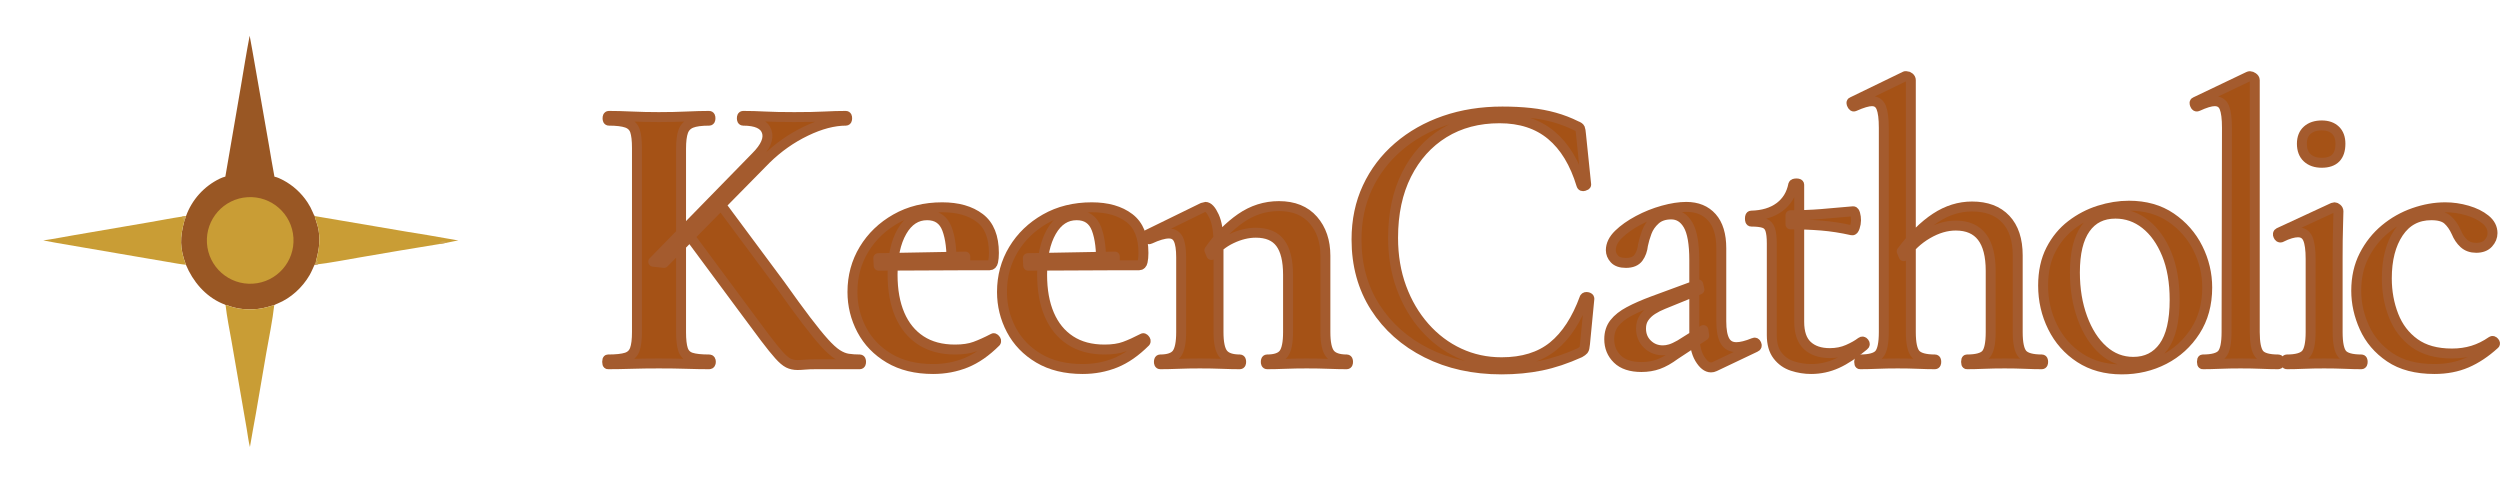 <ns0:svg xmlns:ns0="http://www.w3.org/2000/svg" width="302" height="60" viewBox="0 0 302 60"><ns0:g transform="scale(0.117)"><ns0:path fill="#995724" transform="scale(0.5 0.5)" d="M515.569 73.797C519.426 93.798 522.682 113.47 526.264 133.487L555.434 300.188C559.157 321.441 562.584 343.671 566.7 364.805C572.789 366.043 579.522 369.239 584.983 372.161C605.083 382.913 622.192 398.497 634.771 417.507C639.466 424.598 642.539 430.506 645.841 438.25C646.635 440.112 648.636 445.187 649.99 446.171C649.627 447.435 655.358 464.154 656.127 467.277C662.389 492.707 659.288 513.286 652.71 538.368C656.132 540.652 656.485 541.608 656.635 545.713C654.2 546.029 651.904 546.334 649.478 546.755C646.118 553.934 643.121 561.509 639.206 568.243C624.395 593.719 600.754 615.53 573.363 626.749C571.334 627.58 568.094 628.844 566.305 630.035C561.764 630.989 556.57 632.834 552.059 634.076C527.118 640.945 500.115 640.582 475.455 632.722C473.139 631.983 467.885 629.25 465.762 629.858C465.192 628.987 460.167 627.303 458.872 626.747C423.876 611.72 398.148 581.029 383.906 546.687C370.994 512.062 371.406 490.753 380.792 455.584C381.81 452.517 382.993 449.326 384.072 446.263C396.343 412.319 421.423 384.533 453.937 368.861C458.131 366.869 460.896 365.952 465.353 364.647L497.459 177.842C503.307 143.773 508.935 107.54 515.569 73.797Z" /><ns0:path fill="#CCA451" transform="scale(0.5 0.5)" d="M652.71 538.368C656.132 540.652 656.485 541.608 656.635 545.713C654.2 546.029 651.904 546.334 649.478 546.755C650.578 544.217 651.71 541.005 652.71 538.368Z" /><ns0:path fill="#C99D35" transform="scale(0.5 0.5)" d="M511.166 407.184C560.458 404.164 602.875 441.652 605.936 490.941C608.997 540.231 571.543 582.679 522.257 585.78C472.913 588.885 430.404 551.379 427.34 502.032C424.275 452.685 461.817 410.208 511.166 407.184Z" /><ns0:path fill="#C99D35" transform="scale(0.5 0.5)" d="M649.99 446.171L839.831 478.45C867.824 482.843 895.766 487.551 923.653 492.574C930.597 493.866 940.024 495.179 946.579 496.662C938.975 497.448 929.963 499.979 922.224 501.314C916.814 502.436 912.426 503.257 906.929 504.029C852.444 512.82 798.013 521.946 743.64 531.407C715.333 536.287 684.916 542.261 656.635 545.713C656.485 541.608 656.132 540.652 652.71 538.368C659.288 513.286 662.389 492.707 656.127 467.277C655.358 464.154 649.627 447.435 649.99 446.171Z" /><ns0:path fill="#CCA451" transform="scale(0.5 0.5)" d="M913.416 498.004C917.392 498.284 919.866 497.858 922.224 501.314C916.814 502.436 912.426 503.257 906.929 504.029C908.63 499.941 909.446 499.916 913.416 498.004Z" /><ns0:path fill="#C99D35" transform="scale(0.5 0.5)" d="M465.762 629.858C467.885 629.25 473.139 631.983 475.455 632.722C500.115 640.582 527.118 640.945 552.059 634.076C556.57 632.834 561.764 630.989 566.305 630.035C562.986 660.732 555.203 698.472 549.751 729.358L528.321 854.417C524.329 877.461 519.785 899.909 516.101 923.075C513.588 914.275 511.064 894.827 509.325 884.866L494.889 801.401C489.575 769.569 484.072 737.768 478.378 706.002C474.062 681.952 468.509 654.029 465.762 629.858Z" /><ns0:path fill="#C99D35" transform="scale(0.5 0.5)" d="M376.055 447.241C378.88 446.584 381.199 446.486 384.072 446.263C382.993 449.326 381.81 452.517 380.792 455.584C371.406 490.753 370.994 512.062 383.906 546.687C375.562 546.147 355.27 542.426 346.434 540.917L280.568 529.659L141.736 505.866C124.531 502.782 106.409 499.988 89.345 496.457C109.994 493.574 131.819 489.209 152.535 485.672L309.317 458.781C331.232 455.033 354.183 450.452 376.055 447.241Z" /><ns0:path fill="#CCA451" transform="scale(0.5 0.5)" d="M376.055 447.241C378.88 446.584 381.199 446.486 384.072 446.263C382.993 449.326 381.81 452.517 380.792 455.584C376.673 453.612 377.333 451.253 376.055 447.241Z" /></ns0:g><ns0:g transform="translate(72,0)" stroke="#A45B2E" stroke-width="1.20" stroke-linejoin="round" stroke-linecap="round"><ns0:path d="M4.944 40.112V17.888Q4.944 16.496 4.704 15.8Q4.464 15.104 3.72 14.84Q2.976 14.576 1.536 14.576Q1.392 14.576 1.392 14.288Q1.392 14.0 1.536 14.0Q2.784 14.0 4.32 14.072Q5.856 14.144 7.584 14.144Q9.408 14.144 10.944 14.072Q12.48 14.0 13.68 14.0Q13.824 14.0 13.824 14.288Q13.824 14.576 13.68 14.576Q12.24 14.576 11.52 14.864Q10.8 15.152 10.536 15.872Q10.272 16.592 10.272 17.984V40.112Q10.272 41.504 10.512 42.224Q10.752 42.944 11.472 43.184Q12.192 43.424 13.68 43.424Q13.872 43.424 13.872 43.712Q13.872 44.0 13.68 44.0Q12.432 44.0 10.92 43.952Q9.408 43.904 7.584 43.904Q5.856 43.904 4.272 43.952Q2.688 44.0 1.44 44.0Q1.344 44.0 1.344 43.712Q1.344 43.424 1.44 43.424Q2.928 43.424 3.672 43.184Q4.416 42.944 4.68 42.224Q4.944 41.504 4.944 40.112ZM17.616 37.04 11.04 28.16 14.88 24.464 22.224 34.352Q24.096 36.992 25.392 38.696Q26.688 40.4 27.576 41.384Q28.464 42.368 29.136 42.8Q29.808 43.232 30.456 43.328Q31.104 43.424 31.872 43.424Q32.016 43.424 32.016 43.712Q32.016 44.0 31.872 44.0Q29.76 44.0 28.464 44.0Q27.168 44.0 26.496 44.0Q25.776 44.0 25.248 44.048Q24.72 44.096 24.336 44.096Q23.712 44.096 23.232 43.856Q22.752 43.616 22.104 42.896Q21.456 42.176 20.4 40.784Q19.344 39.392 17.616 37.04ZM6.912 31.616 19.296 18.944Q21.072 17.168 20.616 15.872Q20.16 14.576 17.76 14.576Q17.616 14.576 17.616 14.288Q17.616 14.0 17.76 14.0Q19.056 14.0 20.4 14.072Q21.744 14.144 23.952 14.144Q26.256 14.144 27.6 14.072Q28.944 14.0 30.192 14.0Q30.336 14.0 30.336 14.288Q30.336 14.576 30.192 14.576Q27.984 14.576 25.344 15.848Q22.704 17.12 20.544 19.232L8.208 31.76Z" fill="#A55216" /><ns0:path d="M40.72 44.576Q37.6 44.576 35.416 43.28Q33.232 41.984 32.104 39.848Q30.976 37.712 30.976 35.264Q30.976 32.432 32.368 30.128Q33.76 27.824 36.208 26.432Q38.656 25.04 41.824 25.04Q44.656 25.04 46.36 26.336Q48.064 27.632 48.064 30.56Q48.064 31.184 47.968 31.616Q47.872 32.048 47.536 32.048H42.928Q43.024 29.312 42.4 27.656Q41.776 26.0 40.0 26.0Q38.08 26.0 36.952 27.968Q35.824 29.936 35.824 33.2Q35.824 35.984 36.688 38.0Q37.552 40.016 39.232 41.12Q40.912 42.224 43.36 42.224Q44.8 42.224 45.784 41.864Q46.768 41.504 47.968 40.88Q48.064 40.784 48.232 40.976Q48.4 41.168 48.304 41.312Q46.528 43.088 44.68 43.832Q42.832 44.576 40.72 44.576ZM34.144 32.096 34.096 31.184 44.608 30.992V32.048Z" fill="#A55216" /><ns0:path d="M58.784 44.576Q55.664 44.576 53.48 43.28Q51.296 41.984 50.168 39.848Q49.04 37.712 49.04 35.264Q49.04 32.432 50.432 30.128Q51.824 27.824 54.272 26.432Q56.72 25.04 59.888 25.04Q62.72 25.04 64.424 26.336Q66.128 27.632 66.128 30.56Q66.128 31.184 66.032 31.616Q65.936 32.048 65.6 32.048H60.992Q61.088 29.312 60.464 27.656Q59.84 26.0 58.064 26.0Q56.144 26.0 55.016 27.968Q53.888 29.936 53.888 33.2Q53.888 35.984 54.752 38.0Q55.616 40.016 57.296 41.12Q58.976 42.224 61.424 42.224Q62.864 42.224 63.848 41.864Q64.832 41.504 66.032 40.88Q66.128 40.784 66.296 40.976Q66.464 41.168 66.368 41.312Q64.592 43.088 62.744 43.832Q60.896 44.576 58.784 44.576ZM52.208 32.096 52.16 31.184 62.672 30.992V32.048Z" fill="#A55216" /><ns0:path d="M80.352 44.0Q80.208 44.0 80.208 43.712Q80.208 43.424 80.352 43.424Q81.84 43.424 82.368 42.728Q82.896 42.032 82.896 40.112V33.2Q82.896 30.608 81.96 29.36Q81.024 28.112 79.008 28.112Q77.568 28.112 76.056 28.832Q74.544 29.552 73.632 30.8L73.392 30.224Q75.072 27.824 77.184 26.36Q79.296 24.896 81.792 24.896Q84.48 24.896 85.944 26.576Q87.408 28.256 87.408 30.896V40.112Q87.408 42.032 87.96 42.728Q88.512 43.424 90 43.424Q90.144 43.424 90.144 43.712Q90.144 44.0 90 44.0Q89.04 44.0 87.792 43.952Q86.544 43.904 85.152 43.904Q83.808 43.904 82.56 43.952Q81.312 44.0 80.352 44.0ZM67.44 44.0Q67.296 44.0 67.296 43.712Q67.296 43.424 67.44 43.424Q68.928 43.424 69.456 42.728Q69.984 42.032 69.984 40.112V31.088Q69.984 29.6 69.648 28.904Q69.312 28.208 68.496 28.208Q68.064 28.208 67.488 28.376Q66.912 28.544 66.192 28.88Q66 28.976 65.904 28.688Q65.808 28.4 65.904 28.352L72.576 25.088Q72.864 24.992 72.912 24.992Q73.44 24.992 73.968 26.144Q74.496 27.296 74.496 29.456V40.112Q74.496 42.032 75.048 42.728Q75.6 43.424 77.088 43.424Q77.232 43.424 77.232 43.712Q77.232 44.0 77.088 44.0Q76.128 44.0 74.88 43.952Q73.632 43.904 72.24 43.904Q70.896 43.904 69.648 43.952Q68.4 44.0 67.44 44.0Z" fill="#A55216" transform="translate(0.7 0)" /><ns0:path d="M108.784 13.472Q110.608 13.472 112.168 13.64Q113.728 13.808 115.096 14.192Q116.464 14.576 117.712 15.2Q118.096 15.344 118.168 15.512Q118.24 15.68 118.288 16.256L118.912 22.304Q118.912 22.4 118.648 22.472Q118.384 22.544 118.336 22.352Q117.136 18.368 114.688 16.328Q112.24 14.288 108.448 14.288Q104.608 14.288 101.728 16.064Q98.848 17.84 97.216 21.08Q95.584 24.32 95.584 28.736Q95.584 32.0 96.592 34.736Q97.6 37.472 99.4 39.512Q101.2 41.552 103.576 42.656Q105.952 43.76 108.688 43.76Q112.528 43.76 114.904 41.84Q117.28 39.92 118.72 35.984Q118.816 35.84 119.056 35.888Q119.296 35.936 119.296 36.08L118.768 41.552Q118.72 42.128 118.6 42.272Q118.48 42.416 118.144 42.608Q115.696 43.712 113.464 44.168Q111.232 44.624 108.688 44.624Q103.6 44.624 99.64 42.632Q95.68 40.64 93.424 37.112Q91.168 33.584 91.168 28.928Q91.168 25.472 92.488 22.64Q93.808 19.808 96.208 17.744Q98.608 15.68 101.8 14.576Q104.992 13.472 108.784 13.472Z" fill="#A55216" transform="translate(0.7 0)" /><ns0:path d="M134.816 44.288Q134.624 44.384 134.384 44.384Q133.664 44.384 133.016 43.304Q132.368 42.224 132.368 40.208V31.424Q132.368 28.448 131.624 27.176Q130.88 25.904 129.584 25.904Q128.384 25.904 127.664 26.552Q126.944 27.2 126.632 28.04Q126.32 28.88 126.176 29.6Q126.08 30.512 125.624 31.136Q125.168 31.76 124.112 31.76Q123.152 31.76 122.72 31.28Q122.288 30.8 122.288 30.224Q122.288 29.216 123.224 28.304Q124.16 27.392 125.6 26.624Q127.04 25.856 128.6 25.424Q130.16 24.992 131.408 24.992Q133.376 24.992 134.504 26.264Q135.632 27.536 135.632 29.984V38.816Q135.632 40.4 136.064 41.168Q136.496 41.936 137.456 41.936Q138.272 41.936 139.568 41.408Q139.76 41.312 139.88 41.576Q140 41.84 139.76 41.936ZM125.984 44.336Q124.064 44.336 123.08 43.376Q122.096 42.416 122.096 40.976Q122.096 39.824 122.72 39.032Q123.344 38.24 124.52 37.616Q125.696 36.992 127.376 36.368L132.848 34.352L132.992 34.976L128.624 36.752Q127.904 37.04 127.304 37.424Q126.704 37.808 126.32 38.36Q125.936 38.912 125.936 39.68Q125.936 40.832 126.704 41.576Q127.472 42.32 128.576 42.32Q129.008 42.32 129.488 42.176Q129.968 42.032 130.64 41.648L133.472 39.872L133.568 40.544L130.064 42.848Q128.96 43.664 128.024 44.0Q127.088 44.336 125.984 44.336Z" fill="#A55216" transform="translate(0.3 0)" /><ns0:path d="M146.784 44.576Q145.632 44.576 144.528 44.216Q143.424 43.856 142.728 42.944Q142.032 42.032 142.032 40.496V29.408Q142.032 28.304 141.84 27.728Q141.648 27.152 141.12 26.96Q140.592 26.768 139.536 26.768Q139.392 26.768 139.392 26.408Q139.392 26.048 139.536 26.048Q141.648 26.0 142.968 25.016Q144.288 24.032 144.624 22.304Q144.672 22.16 145.008 22.16Q145.344 22.16 145.344 22.304V38.864Q145.344 40.832 146.328 41.744Q147.312 42.656 149.04 42.656Q150.24 42.656 151.224 42.224Q152.208 41.792 152.832 41.312Q153.024 41.168 153.192 41.384Q153.36 41.6 153.168 41.744Q151.392 43.232 149.904 43.904Q148.416 44.576 146.784 44.576ZM151.728 27.824Q149.808 27.392 148.032 27.248Q146.256 27.104 144.288 27.104V26.0Q146.208 26.0 148.008 25.856Q149.808 25.712 151.872 25.52Q152.016 25.52 152.112 25.856Q152.208 26.192 152.208 26.624Q152.208 27.008 152.064 27.44Q151.92 27.872 151.728 27.824Z" fill="#A55216" transform="translate(0 0)" /><ns0:path d="M153.184 44.0Q153.088 44.0 153.088 43.712Q153.088 43.424 153.184 43.424Q154.96 43.424 155.512 42.776Q156.064 42.128 156.064 40.112V15.44Q156.064 13.76 155.752 12.992Q155.44 12.224 154.624 12.224Q153.904 12.224 152.512 12.848Q152.368 12.944 152.224 12.656Q152.08 12.368 152.224 12.32L158.656 9.2Q158.704 9.2 158.728 9.2Q158.752 9.2 158.8 9.2Q158.992 9.2 159.16 9.344Q159.328 9.488 159.328 9.68V40.112Q159.328 42.128 159.904 42.776Q160.48 43.424 162.256 43.424Q162.4 43.424 162.4 43.712Q162.4 44.0 162.256 44.0Q161.344 44.0 160.192 43.952Q159.04 43.904 157.744 43.904Q156.448 43.904 155.272 43.952Q154.096 44.0 153.184 44.0ZM166.096 44.0Q166.0 44.0 166.0 43.712Q166.0 43.424 166.096 43.424Q167.872 43.424 168.424 42.776Q168.976 42.128 168.976 40.112V32.72Q168.976 27.248 164.752 27.248Q163.072 27.248 161.344 28.256Q159.616 29.264 158.464 30.944L158.224 30.368Q160.24 27.68 162.328 26.312Q164.416 24.944 166.72 24.944Q169.36 24.944 170.8 26.48Q172.24 28.016 172.24 30.848V40.112Q172.24 42.128 172.816 42.776Q173.392 43.424 175.168 43.424Q175.312 43.424 175.312 43.712Q175.312 44.0 175.168 44.0Q174.256 44.0 173.104 43.952Q171.952 43.904 170.656 43.904Q169.36 43.904 168.184 43.952Q167.008 44.0 166.096 44.0Z" fill="#A55216" transform="translate(-0.5 0)" /><ns0:path d="M185.312 44.624Q182.384 44.624 180.248 43.232Q178.112 41.84 176.96 39.512Q175.808 37.184 175.808 34.496Q175.808 32.0 176.744 30.176Q177.68 28.352 179.216 27.176Q180.752 26.0 182.576 25.424Q184.4 24.848 186.176 24.848Q189.152 24.848 191.264 26.288Q193.376 27.728 194.504 29.984Q195.632 32.24 195.632 34.736Q195.632 37.76 194.192 39.992Q192.752 42.224 190.424 43.424Q188.096 44.624 185.312 44.624ZM186.704 43.712Q189.056 43.712 190.376 41.864Q191.696 40.016 191.696 36.224Q191.696 33.008 190.736 30.68Q189.776 28.352 188.168 27.08Q186.56 25.808 184.544 25.808Q182.192 25.808 180.92 27.608Q179.648 29.408 179.648 32.912Q179.648 35.936 180.56 38.408Q181.472 40.88 183.056 42.296Q184.64 43.712 186.704 43.712Z" fill="#A55216" transform="translate(-1.0 0)" /><ns0:path d="M195.588 44.0Q195.492 44.0 195.492 43.712Q195.492 43.424 195.588 43.424Q197.364 43.424 197.916 42.776Q198.468 42.128 198.468 40.112L198.516 15.44Q198.516 13.76 198.204 12.992Q197.892 12.224 197.028 12.224Q196.308 12.224 194.964 12.848Q194.772 12.944 194.652 12.656Q194.532 12.368 194.676 12.32L201.108 9.248Q201.204 9.2 201.3 9.2Q201.444 9.2 201.66 9.344Q201.876 9.488 201.876 9.68V40.112Q201.876 42.08 202.404 42.752Q202.932 43.424 204.708 43.424Q204.9 43.424 204.9 43.712Q204.9 44.0 204.708 44.0Q203.844 44.0 202.668 43.952Q201.492 43.904 200.148 43.904Q198.852 43.904 197.676 43.952Q196.5 44.0 195.588 44.0Z" fill="#A55216" transform="translate(-1.5 0)" /><ns0:path d="M205.144 44.0Q205.0 44.0 205.0 43.712Q205.0 43.424 205.144 43.424Q206.872 43.424 207.448 42.776Q208.024 42.128 208.024 40.112V31.28Q208.024 29.6 207.688 28.832Q207.352 28.064 206.488 28.064Q206.104 28.064 205.6 28.208Q205.096 28.352 204.424 28.688Q204.232 28.736 204.112 28.472Q203.992 28.208 204.184 28.112L210.712 25.088Q210.856 25.04 210.904 25.04Q211.048 25.04 211.216 25.184Q211.384 25.328 211.384 25.52Q211.384 25.952 211.336 27.392Q211.288 28.832 211.288 31.184V40.112Q211.288 42.128 211.84 42.776Q212.392 43.424 214.168 43.424Q214.312 43.424 214.312 43.712Q214.312 44.0 214.168 44.0Q213.304 44.0 212.128 43.952Q210.952 43.904 209.656 43.904Q208.36 43.904 207.208 43.952Q206.056 44.0 205.144 44.0ZM209.368 19.664Q208.264 19.664 207.616 19.064Q206.968 18.464 206.968 17.36Q206.968 16.304 207.616 15.728Q208.264 15.152 209.368 15.152Q210.424 15.152 211.024 15.728Q211.624 16.304 211.624 17.36Q211.624 19.664 209.368 19.664Z" fill="#A55216" transform="translate(-0.9 0)" /><ns0:path d="M223.388 44.576Q220.076 44.576 217.988 43.16Q215.9 41.744 214.916 39.56Q213.932 37.376 213.932 35.12Q213.932 32.72 214.892 30.848Q215.852 28.976 217.412 27.68Q218.972 26.384 220.892 25.712Q222.812 25.04 224.684 25.04Q226.028 25.04 227.348 25.424Q228.668 25.808 229.532 26.504Q230.396 27.2 230.396 28.16Q230.396 28.832 229.892 29.384Q229.388 29.936 228.428 29.936Q227.516 29.936 226.94 29.408Q226.364 28.88 226.028 28.064Q225.596 27.104 224.972 26.552Q224.348 26.0 223.004 26.0Q220.46 26.0 219.044 28.112Q217.628 30.224 217.628 33.632Q217.628 36.032 218.444 38.12Q219.26 40.208 220.988 41.456Q222.716 42.704 225.5 42.704Q226.844 42.704 228.02 42.344Q229.196 41.984 230.3 41.216Q230.444 41.12 230.612 41.312Q230.78 41.504 230.636 41.6Q229.004 43.088 227.276 43.832Q225.548 44.576 223.388 44.576Z" fill="#A55216" transform="translate(-1.3 0)" /></ns0:g></ns0:svg>